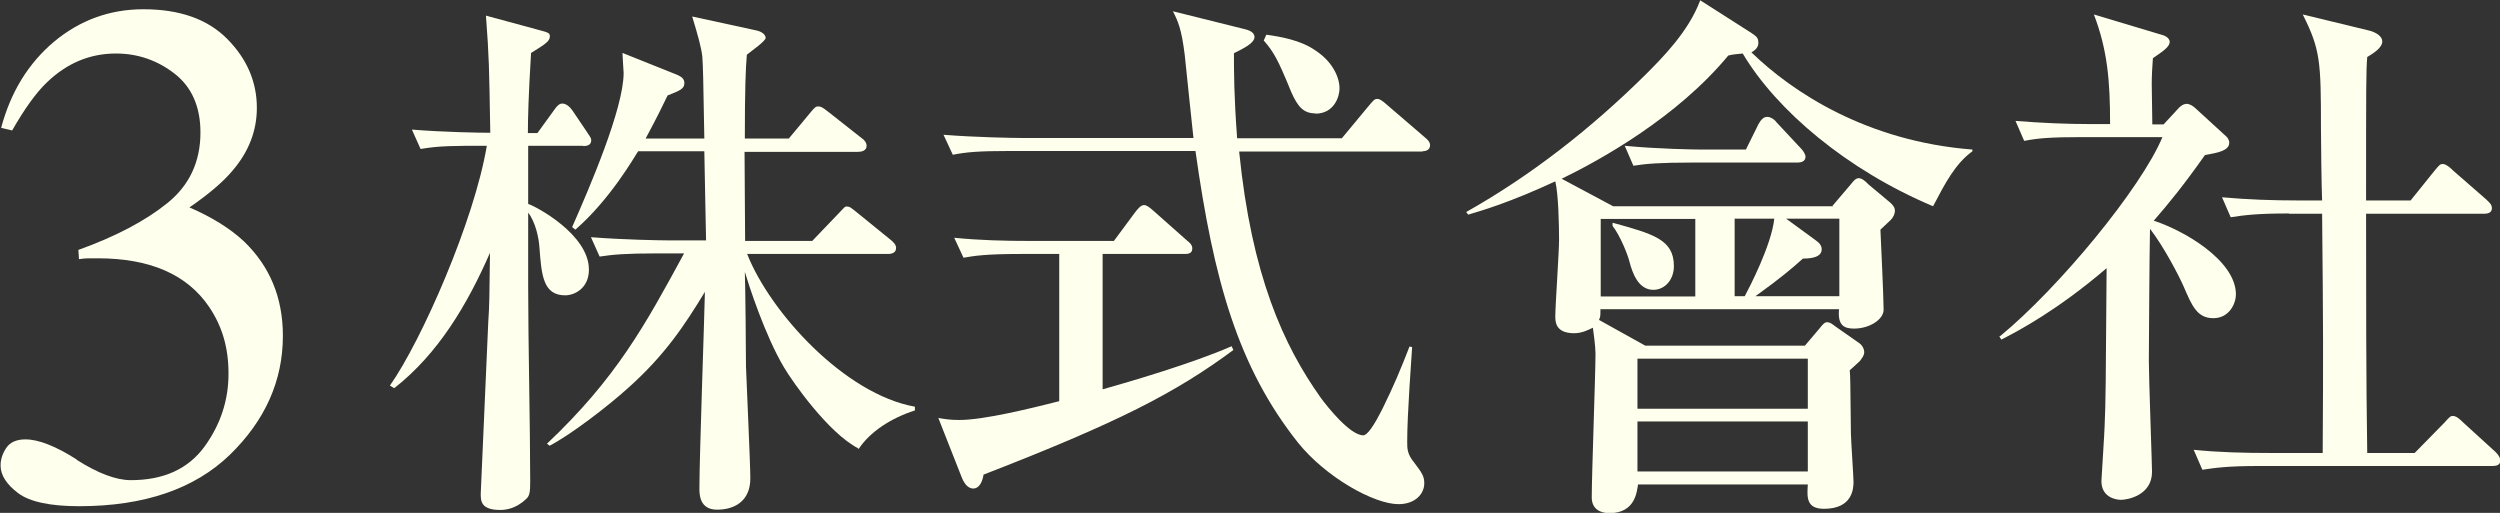 <?xml version="1.0" encoding="UTF-8"?><svg id="_レイヤー_2" xmlns="http://www.w3.org/2000/svg" viewBox="0 0 86.43 17.73"><rect x="0" y="0" width="86.43" height="17.73" fill="#333333" stroke="none"/><defs><style>.cls-1{fill:#ffffed;stroke-width:0px;}</style></defs><g id="_レイヤー_2-2"><path class="cls-1" d="m2.64,15.89c.74.47,1.37.71,1.88.71,1.14,0,1.99-.39,2.55-1.16.56-.77.83-1.61.83-2.52s-.22-1.64-.67-2.31c-.76-1.12-2.04-1.68-3.85-1.68-.11,0-.21,0-.31,0-.1,0-.21.01-.34.03l-.02-.32c1.31-.47,2.34-1.02,3.09-1.63.75-.61,1.13-1.42,1.13-2.43,0-.89-.3-1.57-.89-2.03s-1.27-.7-2.03-.7c-.9,0-1.69.33-2.38.99-.38.36-.78.92-1.21,1.67l-.38-.09c.33-1.24.94-2.23,1.83-2.98.89-.74,1.92-1.12,3.09-1.12,1.25,0,2.22.34,2.9,1.03s1.02,1.48,1.02,2.38c0,.79-.28,1.52-.85,2.18-.32.38-.81.8-1.48,1.26.78.34,1.41.73,1.89,1.18.89.86,1.34,1.94,1.34,3.26,0,1.55-.61,2.92-1.83,4.11-1.22,1.18-2.96,1.78-5.21,1.78-1,0-1.71-.15-2.11-.45s-.61-.62-.61-.96c0-.21.07-.42.2-.61s.35-.29.66-.29c.45,0,1.04.23,1.78.7Z"/><path class="cls-1" d="m20.17,5.04h-1.91v2.01c.28.09,2.1,1.06,2.1,2.27,0,.65-.5.89-.82.89-.76,0-.82-.69-.89-1.65-.02-.32-.13-.87-.39-1.21v2.57c0,1.88.07,4.85.07,6.73,0,.37-.02.5-.15.61-.37.35-.74.37-.89.37-.67,0-.67-.32-.67-.56,0-.04.22-4.98.26-5.93.04-.61.04-.8.06-2.4-.78,1.78-1.78,3.48-3.31,4.68l-.15-.09c1.1-1.56,2.92-5.71,3.35-8.29-1.17,0-1.64,0-2.29.11l-.3-.67c1.1.09,2.34.11,2.71.11-.04-2.32-.04-2.58-.15-4.05l1.99.54c.13.04.22.06.22.17,0,.17-.13.26-.65.58-.09,1.47-.11,2.29-.11,2.77h.33l.58-.8c.09-.13.17-.22.28-.22.13,0,.26.11.35.24l.48.71c.09.15.17.22.17.32,0,.17-.15.2-.28.2Zm9.5,10.46c-1.04-.54-2.27-2.3-2.56-2.79-.67-1.12-1.23-2.88-1.36-3.31.02.52.04,2.81.04,3.27.02.61.15,3.33.15,3.87,0,.78-.54,1.08-1.15,1.08s-.61-.54-.61-.73c0-1.08.17-5.83.19-6.8-.71,1.17-1.39,2.19-2.64,3.31-.74.67-2.03,1.65-2.73,2.01l-.09-.07c2.4-2.27,3.4-4.11,4.74-6.58h-.91c-1.13,0-1.54.04-2.01.11l-.3-.67c1.13.09,2.43.11,2.64.11h1.34c-.02-.78-.04-2.21-.06-3.08h-2.29c-.13.2-.97,1.67-2.17,2.71l-.11-.09c.59-1.34,1.78-4.09,1.78-5.33,0-.04-.04-.58-.04-.69l1.9.76c.13.06.24.13.24.28,0,.2-.15.26-.58.43-.2.41-.32.67-.76,1.49h2.03c-.04-2.16-.04-2.4-.07-2.84-.04-.33-.15-.72-.35-1.38l2.21.48c.2.04.33.15.33.26s-.5.46-.65.58c-.04.45-.07,1.15-.07,2.9h1.52l.74-.89c.17-.21.2-.22.28-.22.09,0,.13.02.35.19l1.13.89c.11.07.19.17.19.28,0,.17-.17.21-.3.21h-3.92l.02,3.08h2.32l.91-.95c.2-.2.2-.24.28-.24.11,0,.15.04.35.2l1.17.95c.09.07.19.17.19.28,0,.17-.15.21-.28.21h-4.87c.8,2.03,3.38,4.85,5.8,5.28v.13c-.82.26-1.56.74-1.95,1.34Z"/><path class="cls-1" d="m34,16.43c-.06.35-.22.46-.35.46-.2,0-.33-.2-.41-.41l-.8-2.03c.22.04.43.07.72.07.87,0,2.51-.41,3.46-.65v-5.09h-1.3c-1.3,0-1.65.07-2.01.13l-.32-.69c.89.09,1.77.11,2.66.11h2.86l.74-1c.09-.11.19-.24.3-.24.09,0,.17.06.33.2l1.15,1.02c.09.07.19.15.19.28,0,.19-.17.19-.28.19h-2.82v4.68c.93-.26,3.14-.91,4.46-1.49l.06.13c-2.01,1.49-4,2.51-8.64,4.31Zm15.2-11.19h-6.36c.43,4.29,1.54,6.71,2.82,8.51.24.33,1.02,1.3,1.47,1.3q.21,0,.69-.97c.35-.71.6-1.3.91-2.1l.09.02c-.02.37-.17,2.29-.17,3.27,0,.24,0,.43.24.72.28.37.35.48.35.72,0,.37-.32.72-.89.72-.85,0-2.51-.93-3.47-2.12-2.08-2.62-2.92-5.61-3.55-10.09h-6.38c-1.15,0-1.54.04-2.01.13l-.32-.69c1.13.09,2.45.11,2.66.11h5.98c-.02-.13-.26-2.51-.3-2.86-.11-.91-.24-1.19-.41-1.52l2.45.61c.32.07.37.19.37.28,0,.21-.37.39-.71.56,0,.63,0,1.47.11,2.94h3.62l.93-1.12c.17-.2.2-.24.3-.24.07,0,.15.04.35.22l1.28,1.1c.11.09.19.17.19.28,0,.17-.15.21-.28.21Zm-3.72-1.32c-.41,0-.61-.22-.84-.74-.46-1.13-.61-1.39-.95-1.78l.09-.2c.5.07,1.19.19,1.69.54.6.39.84.93.84,1.32,0,.26-.17.87-.84.87Z"/><path class="cls-1" d="m63.35,7.12l.63-.74c.09-.11.17-.22.28-.22s.24.11.33.21l.73.61c.11.09.19.19.19.3,0,.13-.06.24-.15.33-.06.06-.3.28-.35.33.02.43.11,2.36.11,2.77,0,.33-.48.65-1.02.65-.32,0-.58-.09-.52-.67h-8.25c0,.24,0,.26-.05.37l1.6.89h5.52l.5-.59c.09-.11.17-.22.26-.22.13,0,.21.09.3.15l.8.56c.11.07.19.2.19.33,0,.11-.09.22-.15.3-.06.06-.28.26-.35.32.02.22.02.41.04,2.19,0,.19.09,1.49.09,1.67,0,.24-.04.93-1.02.93-.61,0-.59-.39-.56-.84h-5.87c-.04.24-.09.99-.99.99-.35,0-.61-.17-.61-.54,0-.78.13-4.26.13-4.98,0-.24-.07-.74-.09-.89-.15.07-.37.19-.65.19-.65,0-.65-.41-.65-.58,0-.39.13-2.21.13-2.64,0-.5-.02-1.58-.13-2.03-1.6.74-2.51,1-3.01,1.15l-.07-.09c2.27-1.28,4.33-2.9,6.19-4.74.59-.59,1.5-1.5,1.9-2.58l1.77,1.13c.19.13.24.17.24.35s-.17.28-.24.32c1.43,1.39,4.01,3.08,7.64,3.36v.06c-.59.43-.93,1.08-1.36,1.9-2.97-1.25-5.41-3.31-6.58-5.28-.15.02-.32.02-.5.07-1.77,2.14-4.42,3.61-5.76,4.26l1.78.95h7.62Zm-8.01.45v2.68h3.27v-2.68h-3.27Zm.41.13c1.41.39,2.12.58,2.12,1.5,0,.48-.32.82-.71.82-.52,0-.72-.58-.82-.95-.06-.26-.33-.93-.59-1.26v-.11Zm4.61-2.53l.43-.87c.09-.17.19-.26.3-.26s.24.07.33.19l.85.91c.06.06.15.19.15.28,0,.17-.17.2-.28.2h-3.66c-1.08,0-1.58.04-2.01.11l-.3-.69c1.12.11,2.43.13,2.64.13h1.54Zm-3.75,7.23v1.73h5.89v-1.73h-5.89Zm0,2.17v1.73h5.89v-1.73h-5.89Zm3.36-7.01v2.68h.35c.15-.28.93-1.78,1.02-2.68h-1.38Zm3.62,2.68v-2.68h-1.84l1.04.76c.13.09.19.19.19.3,0,.19-.17.32-.65.32-.37.33-.71.63-1.64,1.3h2.9Z"/><path class="cls-1" d="m69.15,11.62c2.03-1.67,4.87-5.11,5.61-6.88h-2.77c-1.13,0-1.54.04-2.01.13l-.3-.69c.87.07,1.75.11,2.64.11h.63c0-1.5-.09-2.56-.56-3.79l2.3.69c.09.02.32.09.32.26s-.24.33-.58.56c-.02.26-.04.59-.04.91,0,.19.02,1.15.02,1.38h.39l.5-.54c.07-.09.19-.17.3-.17s.24.09.32.17l1.06.97s.09.09.09.2c0,.28-.39.35-.84.43-.72,1.02-1.23,1.65-1.77,2.27,1,.32,2.84,1.36,2.84,2.55,0,.3-.22.82-.78.82s-.74-.43-1.02-1.08c-.17-.39-.69-1.39-1.17-2.01-.02.72-.04,4.52-.04,4.57,0,.59.11,3.59.11,3.83,0,.82-.85.97-1.08.97-.09,0-.67-.04-.67-.65,0-.06.11-1.73.11-1.88.04-.93.04-1.38.07-5.48-1.69,1.45-3.05,2.17-3.64,2.47l-.07-.11Zm9.98-4.24c-1.13,0-1.54.06-2.01.13l-.3-.69c.87.08,1.77.11,2.64.11h.82c-.02-.39-.04-2.16-.04-2.51,0-2.29-.02-2.71-.63-3.92l2.23.54c.32.07.52.22.52.39,0,.22-.3.41-.52.54-.04.48-.04.93-.04,4.96h1.54l.82-1.02c.17-.2.19-.24.3-.24s.3.17.33.21l1.17,1.02c.11.11.19.17.19.3,0,.17-.17.19-.28.19h-4.07c0,2.77,0,5.72.04,8.27h1.64l1.02-1.04c.19-.21.22-.24.3-.24.13,0,.26.13.35.22l1.12,1.02c.09.09.17.19.17.3,0,.17-.15.19-.28.19h-8.01c-1.13,0-1.54.06-2.01.13l-.3-.69c.87.09,1.75.11,2.64.11h1.82c.02-3.46.02-4.14-.02-8.27h-1.15Z"/></g></svg>